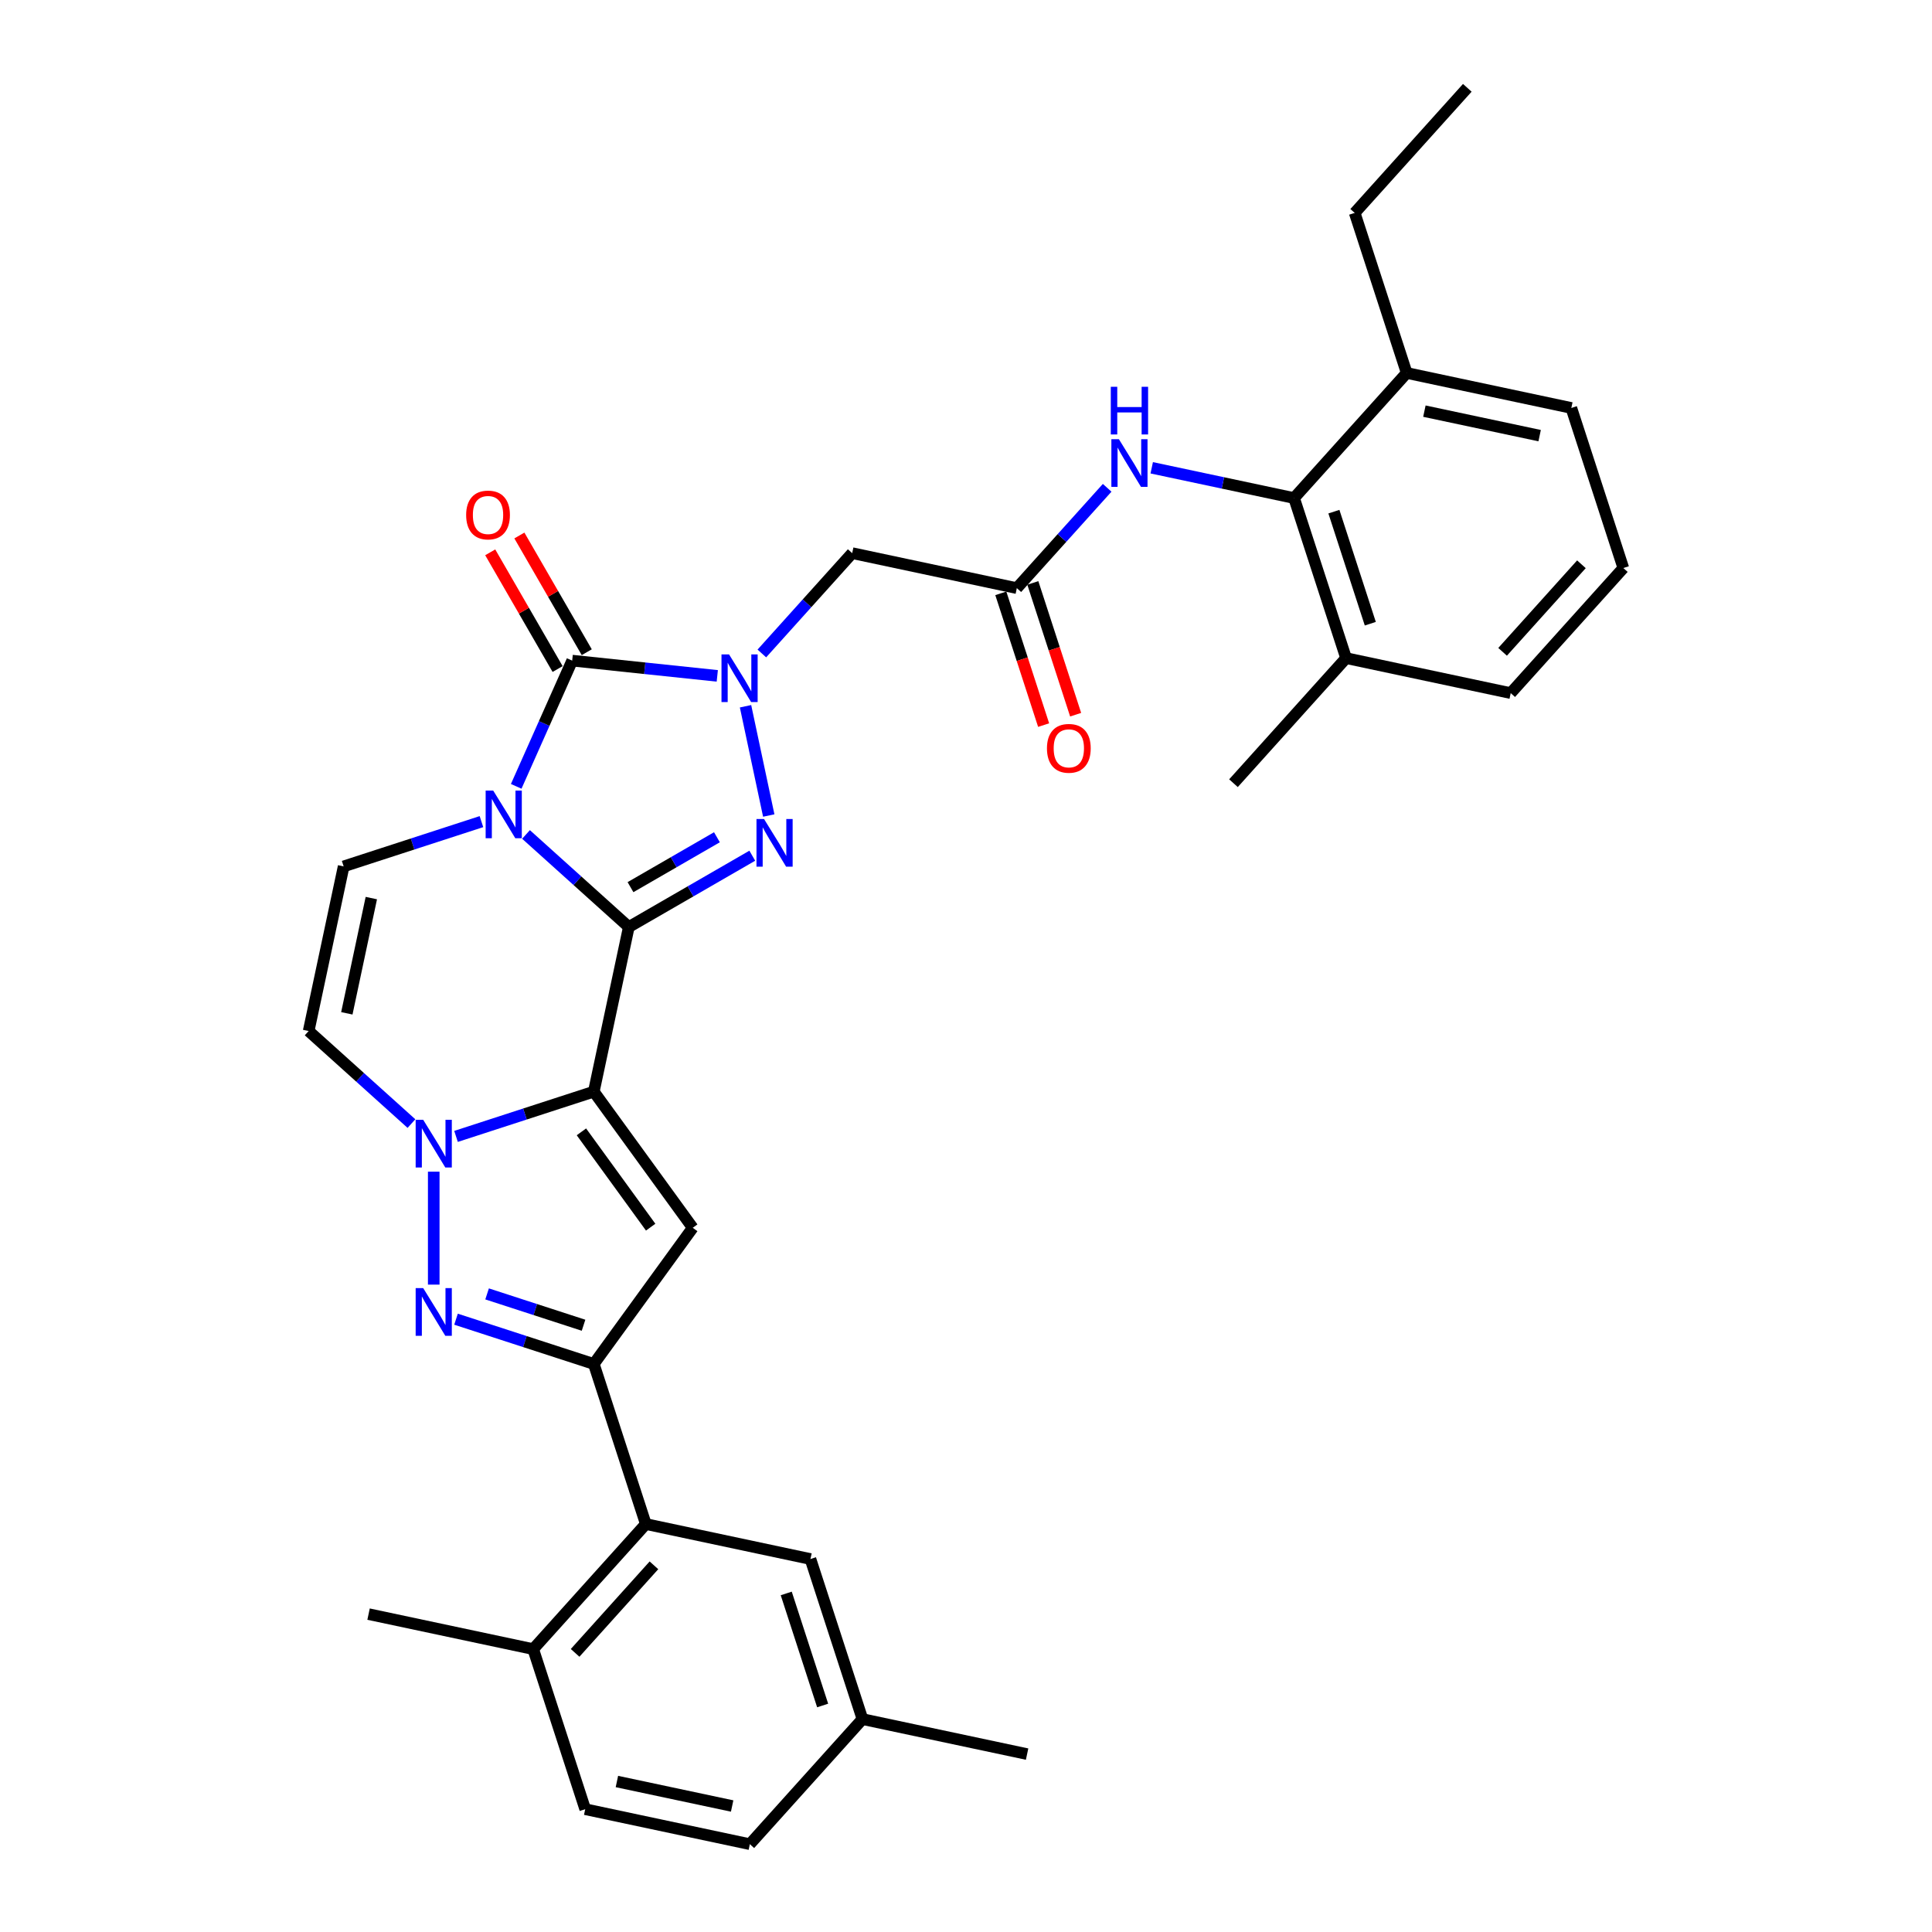 <?xml version='1.0' encoding='iso-8859-1'?>
<svg version='1.1' baseProfile='full'
              xmlns='http://www.w3.org/2000/svg'
                      xmlns:rdkit='http://www.rdkit.org/xml'
                      xmlns:xlink='http://www.w3.org/1999/xlink'
                  xml:space='preserve'
width='1000px' height='1000px' viewBox='0 0 1000 1000'>
<!-- END OF HEADER -->
<rect style='opacity:1.0;fill:#FFFFFF;stroke:none' width='1000' height='1000' x='0' y='0'> </rect>
<path class='bond-0' d='M 325.468,479.815 L 298.865,455.862' style='fill:none;fill-rule:evenodd;stroke:#000000;stroke-width:6px;stroke-linecap:butt;stroke-linejoin:miter;stroke-opacity:1' />
<path class='bond-0' d='M 298.865,455.862 L 272.262,431.908' style='fill:none;fill-rule:evenodd;stroke:#0000FF;stroke-width:6px;stroke-linecap:butt;stroke-linejoin:miter;stroke-opacity:1' />
<path class='bond-1' d='M 325.468,479.815 L 307.355,565.029' style='fill:none;fill-rule:evenodd;stroke:#000000;stroke-width:6px;stroke-linecap:butt;stroke-linejoin:miter;stroke-opacity:1' />
<path class='bond-3' d='M 325.468,479.815 L 357.423,461.366' style='fill:none;fill-rule:evenodd;stroke:#000000;stroke-width:6px;stroke-linecap:butt;stroke-linejoin:miter;stroke-opacity:1' />
<path class='bond-3' d='M 357.423,461.366 L 389.379,442.916' style='fill:none;fill-rule:evenodd;stroke:#0000FF;stroke-width:6px;stroke-linecap:butt;stroke-linejoin:miter;stroke-opacity:1' />
<path class='bond-3' d='M 326.343,459.191 L 348.712,446.277' style='fill:none;fill-rule:evenodd;stroke:#000000;stroke-width:6px;stroke-linecap:butt;stroke-linejoin:miter;stroke-opacity:1' />
<path class='bond-3' d='M 348.712,446.277 L 371.081,433.362' style='fill:none;fill-rule:evenodd;stroke:#0000FF;stroke-width:6px;stroke-linecap:butt;stroke-linejoin:miter;stroke-opacity:1' />
<path class='bond-4' d='M 267.189,407.009 L 281.675,374.474' style='fill:none;fill-rule:evenodd;stroke:#0000FF;stroke-width:6px;stroke-linecap:butt;stroke-linejoin:miter;stroke-opacity:1' />
<path class='bond-4' d='M 281.675,374.474 L 296.161,341.938' style='fill:none;fill-rule:evenodd;stroke:#000000;stroke-width:6px;stroke-linecap:butt;stroke-linejoin:miter;stroke-opacity:1' />
<path class='bond-9' d='M 249.193,425.271 L 213.534,436.857' style='fill:none;fill-rule:evenodd;stroke:#0000FF;stroke-width:6px;stroke-linecap:butt;stroke-linejoin:miter;stroke-opacity:1' />
<path class='bond-9' d='M 213.534,436.857 L 177.875,448.443' style='fill:none;fill-rule:evenodd;stroke:#000000;stroke-width:6px;stroke-linecap:butt;stroke-linejoin:miter;stroke-opacity:1' />
<path class='bond-5' d='M 307.355,565.029 L 271.696,576.615' style='fill:none;fill-rule:evenodd;stroke:#000000;stroke-width:6px;stroke-linecap:butt;stroke-linejoin:miter;stroke-opacity:1' />
<path class='bond-5' d='M 271.696,576.615 L 236.037,588.201' style='fill:none;fill-rule:evenodd;stroke:#0000FF;stroke-width:6px;stroke-linecap:butt;stroke-linejoin:miter;stroke-opacity:1' />
<path class='bond-6' d='M 307.355,565.029 L 358.561,635.507' style='fill:none;fill-rule:evenodd;stroke:#000000;stroke-width:6px;stroke-linecap:butt;stroke-linejoin:miter;stroke-opacity:1' />
<path class='bond-6' d='M 300.94,585.842 L 336.785,635.177' style='fill:none;fill-rule:evenodd;stroke:#000000;stroke-width:6px;stroke-linecap:butt;stroke-linejoin:miter;stroke-opacity:1' />
<path class='bond-2' d='M 385.886,365.558 L 397.907,422.114' style='fill:none;fill-rule:evenodd;stroke:#0000FF;stroke-width:6px;stroke-linecap:butt;stroke-linejoin:miter;stroke-opacity:1' />
<path class='bond-11' d='M 394.335,338.234 L 417.714,312.269' style='fill:none;fill-rule:evenodd;stroke:#0000FF;stroke-width:6px;stroke-linecap:butt;stroke-linejoin:miter;stroke-opacity:1' />
<path class='bond-11' d='M 417.714,312.269 L 441.093,286.304' style='fill:none;fill-rule:evenodd;stroke:#000000;stroke-width:6px;stroke-linecap:butt;stroke-linejoin:miter;stroke-opacity:1' />
<path class='bond-33' d='M 371.266,349.832 L 333.714,345.885' style='fill:none;fill-rule:evenodd;stroke:#0000FF;stroke-width:6px;stroke-linecap:butt;stroke-linejoin:miter;stroke-opacity:1' />
<path class='bond-33' d='M 333.714,345.885 L 296.161,341.938' style='fill:none;fill-rule:evenodd;stroke:#000000;stroke-width:6px;stroke-linecap:butt;stroke-linejoin:miter;stroke-opacity:1' />
<path class='bond-16' d='M 303.706,337.582 L 286.267,307.377' style='fill:none;fill-rule:evenodd;stroke:#000000;stroke-width:6px;stroke-linecap:butt;stroke-linejoin:miter;stroke-opacity:1' />
<path class='bond-16' d='M 286.267,307.377 L 268.829,277.173' style='fill:none;fill-rule:evenodd;stroke:#FF0000;stroke-width:6px;stroke-linecap:butt;stroke-linejoin:miter;stroke-opacity:1' />
<path class='bond-16' d='M 288.617,346.294 L 271.178,316.089' style='fill:none;fill-rule:evenodd;stroke:#000000;stroke-width:6px;stroke-linecap:butt;stroke-linejoin:miter;stroke-opacity:1' />
<path class='bond-16' d='M 271.178,316.089 L 253.739,285.885' style='fill:none;fill-rule:evenodd;stroke:#FF0000;stroke-width:6px;stroke-linecap:butt;stroke-linejoin:miter;stroke-opacity:1' />
<path class='bond-7' d='M 224.502,606.463 L 224.502,664.915' style='fill:none;fill-rule:evenodd;stroke:#0000FF;stroke-width:6px;stroke-linecap:butt;stroke-linejoin:miter;stroke-opacity:1' />
<path class='bond-10' d='M 212.968,581.564 L 186.365,557.61' style='fill:none;fill-rule:evenodd;stroke:#0000FF;stroke-width:6px;stroke-linecap:butt;stroke-linejoin:miter;stroke-opacity:1' />
<path class='bond-10' d='M 186.365,557.61 L 159.762,533.657' style='fill:none;fill-rule:evenodd;stroke:#000000;stroke-width:6px;stroke-linecap:butt;stroke-linejoin:miter;stroke-opacity:1' />
<path class='bond-8' d='M 358.561,635.507 L 307.355,705.986' style='fill:none;fill-rule:evenodd;stroke:#000000;stroke-width:6px;stroke-linecap:butt;stroke-linejoin:miter;stroke-opacity:1' />
<path class='bond-34' d='M 236.037,682.814 L 271.696,694.4' style='fill:none;fill-rule:evenodd;stroke:#0000FF;stroke-width:6px;stroke-linecap:butt;stroke-linejoin:miter;stroke-opacity:1' />
<path class='bond-34' d='M 271.696,694.4 L 307.355,705.986' style='fill:none;fill-rule:evenodd;stroke:#000000;stroke-width:6px;stroke-linecap:butt;stroke-linejoin:miter;stroke-opacity:1' />
<path class='bond-34' d='M 252.119,669.719 L 277.08,677.829' style='fill:none;fill-rule:evenodd;stroke:#0000FF;stroke-width:6px;stroke-linecap:butt;stroke-linejoin:miter;stroke-opacity:1' />
<path class='bond-34' d='M 277.08,677.829 L 302.042,685.94' style='fill:none;fill-rule:evenodd;stroke:#000000;stroke-width:6px;stroke-linecap:butt;stroke-linejoin:miter;stroke-opacity:1' />
<path class='bond-12' d='M 307.355,705.986 L 334.276,788.839' style='fill:none;fill-rule:evenodd;stroke:#000000;stroke-width:6px;stroke-linecap:butt;stroke-linejoin:miter;stroke-opacity:1' />
<path class='bond-35' d='M 177.875,448.443 L 159.762,533.657' style='fill:none;fill-rule:evenodd;stroke:#000000;stroke-width:6px;stroke-linecap:butt;stroke-linejoin:miter;stroke-opacity:1' />
<path class='bond-35' d='M 192.2,464.848 L 179.521,524.497' style='fill:none;fill-rule:evenodd;stroke:#000000;stroke-width:6px;stroke-linecap:butt;stroke-linejoin:miter;stroke-opacity:1' />
<path class='bond-13' d='M 441.093,286.304 L 526.306,304.416' style='fill:none;fill-rule:evenodd;stroke:#000000;stroke-width:6px;stroke-linecap:butt;stroke-linejoin:miter;stroke-opacity:1' />
<path class='bond-17' d='M 334.276,788.839 L 275.983,853.58' style='fill:none;fill-rule:evenodd;stroke:#000000;stroke-width:6px;stroke-linecap:butt;stroke-linejoin:miter;stroke-opacity:1' />
<path class='bond-17' d='M 338.48,810.209 L 297.675,855.527' style='fill:none;fill-rule:evenodd;stroke:#000000;stroke-width:6px;stroke-linecap:butt;stroke-linejoin:miter;stroke-opacity:1' />
<path class='bond-18' d='M 334.276,788.839 L 419.489,806.952' style='fill:none;fill-rule:evenodd;stroke:#000000;stroke-width:6px;stroke-linecap:butt;stroke-linejoin:miter;stroke-opacity:1' />
<path class='bond-15' d='M 526.306,304.416 L 549.685,278.451' style='fill:none;fill-rule:evenodd;stroke:#000000;stroke-width:6px;stroke-linecap:butt;stroke-linejoin:miter;stroke-opacity:1' />
<path class='bond-15' d='M 549.685,278.451 L 573.065,252.486' style='fill:none;fill-rule:evenodd;stroke:#0000FF;stroke-width:6px;stroke-linecap:butt;stroke-linejoin:miter;stroke-opacity:1' />
<path class='bond-19' d='M 518.021,307.108 L 529.101,341.208' style='fill:none;fill-rule:evenodd;stroke:#000000;stroke-width:6px;stroke-linecap:butt;stroke-linejoin:miter;stroke-opacity:1' />
<path class='bond-19' d='M 529.101,341.208 L 540.18,375.308' style='fill:none;fill-rule:evenodd;stroke:#FF0000;stroke-width:6px;stroke-linecap:butt;stroke-linejoin:miter;stroke-opacity:1' />
<path class='bond-19' d='M 534.592,301.724 L 545.671,335.824' style='fill:none;fill-rule:evenodd;stroke:#000000;stroke-width:6px;stroke-linecap:butt;stroke-linejoin:miter;stroke-opacity:1' />
<path class='bond-19' d='M 545.671,335.824 L 556.751,369.924' style='fill:none;fill-rule:evenodd;stroke:#FF0000;stroke-width:6px;stroke-linecap:butt;stroke-linejoin:miter;stroke-opacity:1' />
<path class='bond-14' d='M 669.812,257.788 L 632.972,249.958' style='fill:none;fill-rule:evenodd;stroke:#000000;stroke-width:6px;stroke-linecap:butt;stroke-linejoin:miter;stroke-opacity:1' />
<path class='bond-14' d='M 632.972,249.958 L 596.133,242.127' style='fill:none;fill-rule:evenodd;stroke:#0000FF;stroke-width:6px;stroke-linecap:butt;stroke-linejoin:miter;stroke-opacity:1' />
<path class='bond-20' d='M 669.812,257.788 L 696.732,340.641' style='fill:none;fill-rule:evenodd;stroke:#000000;stroke-width:6px;stroke-linecap:butt;stroke-linejoin:miter;stroke-opacity:1' />
<path class='bond-20' d='M 690.421,264.832 L 709.265,322.829' style='fill:none;fill-rule:evenodd;stroke:#000000;stroke-width:6px;stroke-linecap:butt;stroke-linejoin:miter;stroke-opacity:1' />
<path class='bond-21' d='M 669.812,257.788 L 728.104,193.048' style='fill:none;fill-rule:evenodd;stroke:#000000;stroke-width:6px;stroke-linecap:butt;stroke-linejoin:miter;stroke-opacity:1' />
<path class='bond-22' d='M 275.983,853.58 L 302.904,936.433' style='fill:none;fill-rule:evenodd;stroke:#000000;stroke-width:6px;stroke-linecap:butt;stroke-linejoin:miter;stroke-opacity:1' />
<path class='bond-29' d='M 275.983,853.58 L 190.77,835.467' style='fill:none;fill-rule:evenodd;stroke:#000000;stroke-width:6px;stroke-linecap:butt;stroke-linejoin:miter;stroke-opacity:1' />
<path class='bond-23' d='M 419.489,806.952 L 446.41,889.805' style='fill:none;fill-rule:evenodd;stroke:#000000;stroke-width:6px;stroke-linecap:butt;stroke-linejoin:miter;stroke-opacity:1' />
<path class='bond-23' d='M 406.956,824.764 L 425.801,882.761' style='fill:none;fill-rule:evenodd;stroke:#000000;stroke-width:6px;stroke-linecap:butt;stroke-linejoin:miter;stroke-opacity:1' />
<path class='bond-26' d='M 696.732,340.641 L 781.946,358.754' style='fill:none;fill-rule:evenodd;stroke:#000000;stroke-width:6px;stroke-linecap:butt;stroke-linejoin:miter;stroke-opacity:1' />
<path class='bond-30' d='M 696.732,340.641 L 638.44,405.382' style='fill:none;fill-rule:evenodd;stroke:#000000;stroke-width:6px;stroke-linecap:butt;stroke-linejoin:miter;stroke-opacity:1' />
<path class='bond-27' d='M 728.104,193.048 L 813.318,211.161' style='fill:none;fill-rule:evenodd;stroke:#000000;stroke-width:6px;stroke-linecap:butt;stroke-linejoin:miter;stroke-opacity:1' />
<path class='bond-27' d='M 737.264,212.807 L 796.913,225.486' style='fill:none;fill-rule:evenodd;stroke:#000000;stroke-width:6px;stroke-linecap:butt;stroke-linejoin:miter;stroke-opacity:1' />
<path class='bond-28' d='M 728.104,193.048 L 701.184,110.195' style='fill:none;fill-rule:evenodd;stroke:#000000;stroke-width:6px;stroke-linecap:butt;stroke-linejoin:miter;stroke-opacity:1' />
<path class='bond-36' d='M 302.904,936.433 L 388.117,954.545' style='fill:none;fill-rule:evenodd;stroke:#000000;stroke-width:6px;stroke-linecap:butt;stroke-linejoin:miter;stroke-opacity:1' />
<path class='bond-36' d='M 319.308,922.107 L 378.958,934.786' style='fill:none;fill-rule:evenodd;stroke:#000000;stroke-width:6px;stroke-linecap:butt;stroke-linejoin:miter;stroke-opacity:1' />
<path class='bond-24' d='M 446.41,889.805 L 388.117,954.545' style='fill:none;fill-rule:evenodd;stroke:#000000;stroke-width:6px;stroke-linecap:butt;stroke-linejoin:miter;stroke-opacity:1' />
<path class='bond-31' d='M 446.41,889.805 L 531.623,907.918' style='fill:none;fill-rule:evenodd;stroke:#000000;stroke-width:6px;stroke-linecap:butt;stroke-linejoin:miter;stroke-opacity:1' />
<path class='bond-25' d='M 840.238,294.014 L 813.318,211.161' style='fill:none;fill-rule:evenodd;stroke:#000000;stroke-width:6px;stroke-linecap:butt;stroke-linejoin:miter;stroke-opacity:1' />
<path class='bond-37' d='M 840.238,294.014 L 781.946,358.754' style='fill:none;fill-rule:evenodd;stroke:#000000;stroke-width:6px;stroke-linecap:butt;stroke-linejoin:miter;stroke-opacity:1' />
<path class='bond-37' d='M 818.546,292.066 L 777.741,337.384' style='fill:none;fill-rule:evenodd;stroke:#000000;stroke-width:6px;stroke-linecap:butt;stroke-linejoin:miter;stroke-opacity:1' />
<path class='bond-32' d='M 701.184,110.195 L 759.476,45.455' style='fill:none;fill-rule:evenodd;stroke:#000000;stroke-width:6px;stroke-linecap:butt;stroke-linejoin:miter;stroke-opacity:1' />
<path  class='atom-1' d='M 255.274 409.187
L 263.358 422.255
Q 264.16 423.544, 265.449 425.879
Q 266.739 428.213, 266.808 428.353
L 266.808 409.187
L 270.084 409.187
L 270.084 433.859
L 266.704 433.859
L 258.027 419.571
Q 257.016 417.899, 255.936 415.982
Q 254.891 414.066, 254.577 413.473
L 254.577 433.859
L 251.371 433.859
L 251.371 409.187
L 255.274 409.187
' fill='#0000FF'/>
<path  class='atom-3' d='M 377.347 338.708
L 385.432 351.776
Q 386.233 353.065, 387.522 355.4
Q 388.812 357.735, 388.881 357.874
L 388.881 338.708
L 392.157 338.708
L 392.157 363.38
L 388.777 363.38
L 380.1 349.093
Q 379.09 347.42, 378.009 345.503
Q 376.964 343.587, 376.65 342.994
L 376.65 363.38
L 373.444 363.38
L 373.444 338.708
L 377.347 338.708
' fill='#0000FF'/>
<path  class='atom-4' d='M 395.46 423.921
L 403.544 436.989
Q 404.346 438.278, 405.635 440.613
Q 406.924 442.948, 406.994 443.087
L 406.994 423.921
L 410.27 423.921
L 410.27 448.593
L 406.89 448.593
L 398.213 434.306
Q 397.202 432.633, 396.122 430.716
Q 395.076 428.8, 394.763 428.207
L 394.763 448.593
L 391.557 448.593
L 391.557 423.921
L 395.46 423.921
' fill='#0000FF'/>
<path  class='atom-6' d='M 219.049 579.613
L 227.133 592.681
Q 227.935 593.97, 229.224 596.305
Q 230.513 598.64, 230.583 598.779
L 230.583 579.613
L 233.859 579.613
L 233.859 604.285
L 230.479 604.285
L 221.802 589.998
Q 220.791 588.325, 219.711 586.408
Q 218.666 584.492, 218.352 583.899
L 218.352 604.285
L 215.146 604.285
L 215.146 579.613
L 219.049 579.613
' fill='#0000FF'/>
<path  class='atom-8' d='M 219.049 666.73
L 227.133 679.798
Q 227.935 681.087, 229.224 683.422
Q 230.513 685.756, 230.583 685.896
L 230.583 666.73
L 233.859 666.73
L 233.859 691.402
L 230.479 691.402
L 221.802 677.114
Q 220.791 675.442, 219.711 673.525
Q 218.666 671.609, 218.352 671.016
L 218.352 691.402
L 215.146 691.402
L 215.146 666.73
L 219.049 666.73
' fill='#0000FF'/>
<path  class='atom-16' d='M 579.145 227.34
L 587.23 240.408
Q 588.031 241.697, 589.321 244.032
Q 590.61 246.366, 590.68 246.506
L 590.68 227.34
L 593.955 227.34
L 593.955 252.011
L 590.575 252.011
L 581.898 237.724
Q 580.888 236.052, 579.807 234.135
Q 578.762 232.219, 578.448 231.626
L 578.448 252.011
L 575.242 252.011
L 575.242 227.34
L 579.145 227.34
' fill='#0000FF'/>
<path  class='atom-16' d='M 574.946 200.201
L 578.292 200.201
L 578.292 210.69
L 590.906 210.69
L 590.906 200.201
L 594.251 200.201
L 594.251 224.873
L 590.906 224.873
L 590.906 213.478
L 578.292 213.478
L 578.292 224.873
L 574.946 224.873
L 574.946 200.201
' fill='#0000FF'/>
<path  class='atom-17' d='M 241.278 266.562
Q 241.278 260.638, 244.205 257.328
Q 247.132 254.017, 252.603 254.017
Q 258.074 254.017, 261.001 257.328
Q 263.928 260.638, 263.928 266.562
Q 263.928 272.556, 260.966 275.971
Q 258.004 279.351, 252.603 279.351
Q 247.167 279.351, 244.205 275.971
Q 241.278 272.591, 241.278 266.562
M 252.603 276.563
Q 256.366 276.563, 258.387 274.054
Q 260.443 271.51, 260.443 266.562
Q 260.443 261.718, 258.387 259.279
Q 256.366 256.805, 252.603 256.805
Q 248.839 256.805, 246.783 259.244
Q 244.762 261.684, 244.762 266.562
Q 244.762 271.545, 246.783 274.054
Q 248.839 276.563, 252.603 276.563
' fill='#FF0000'/>
<path  class='atom-20' d='M 541.902 387.339
Q 541.902 381.415, 544.829 378.104
Q 547.756 374.794, 553.227 374.794
Q 558.698 374.794, 561.625 378.104
Q 564.552 381.415, 564.552 387.339
Q 564.552 393.332, 561.59 396.747
Q 558.628 400.128, 553.227 400.128
Q 547.791 400.128, 544.829 396.747
Q 541.902 393.367, 541.902 387.339
M 553.227 397.34
Q 556.99 397.34, 559.011 394.831
Q 561.067 392.287, 561.067 387.339
Q 561.067 382.495, 559.011 380.056
Q 556.99 377.582, 553.227 377.582
Q 549.463 377.582, 547.407 380.021
Q 545.386 382.46, 545.386 387.339
Q 545.386 392.322, 547.407 394.831
Q 549.463 397.34, 553.227 397.34
' fill='#FF0000'/>
</svg>
